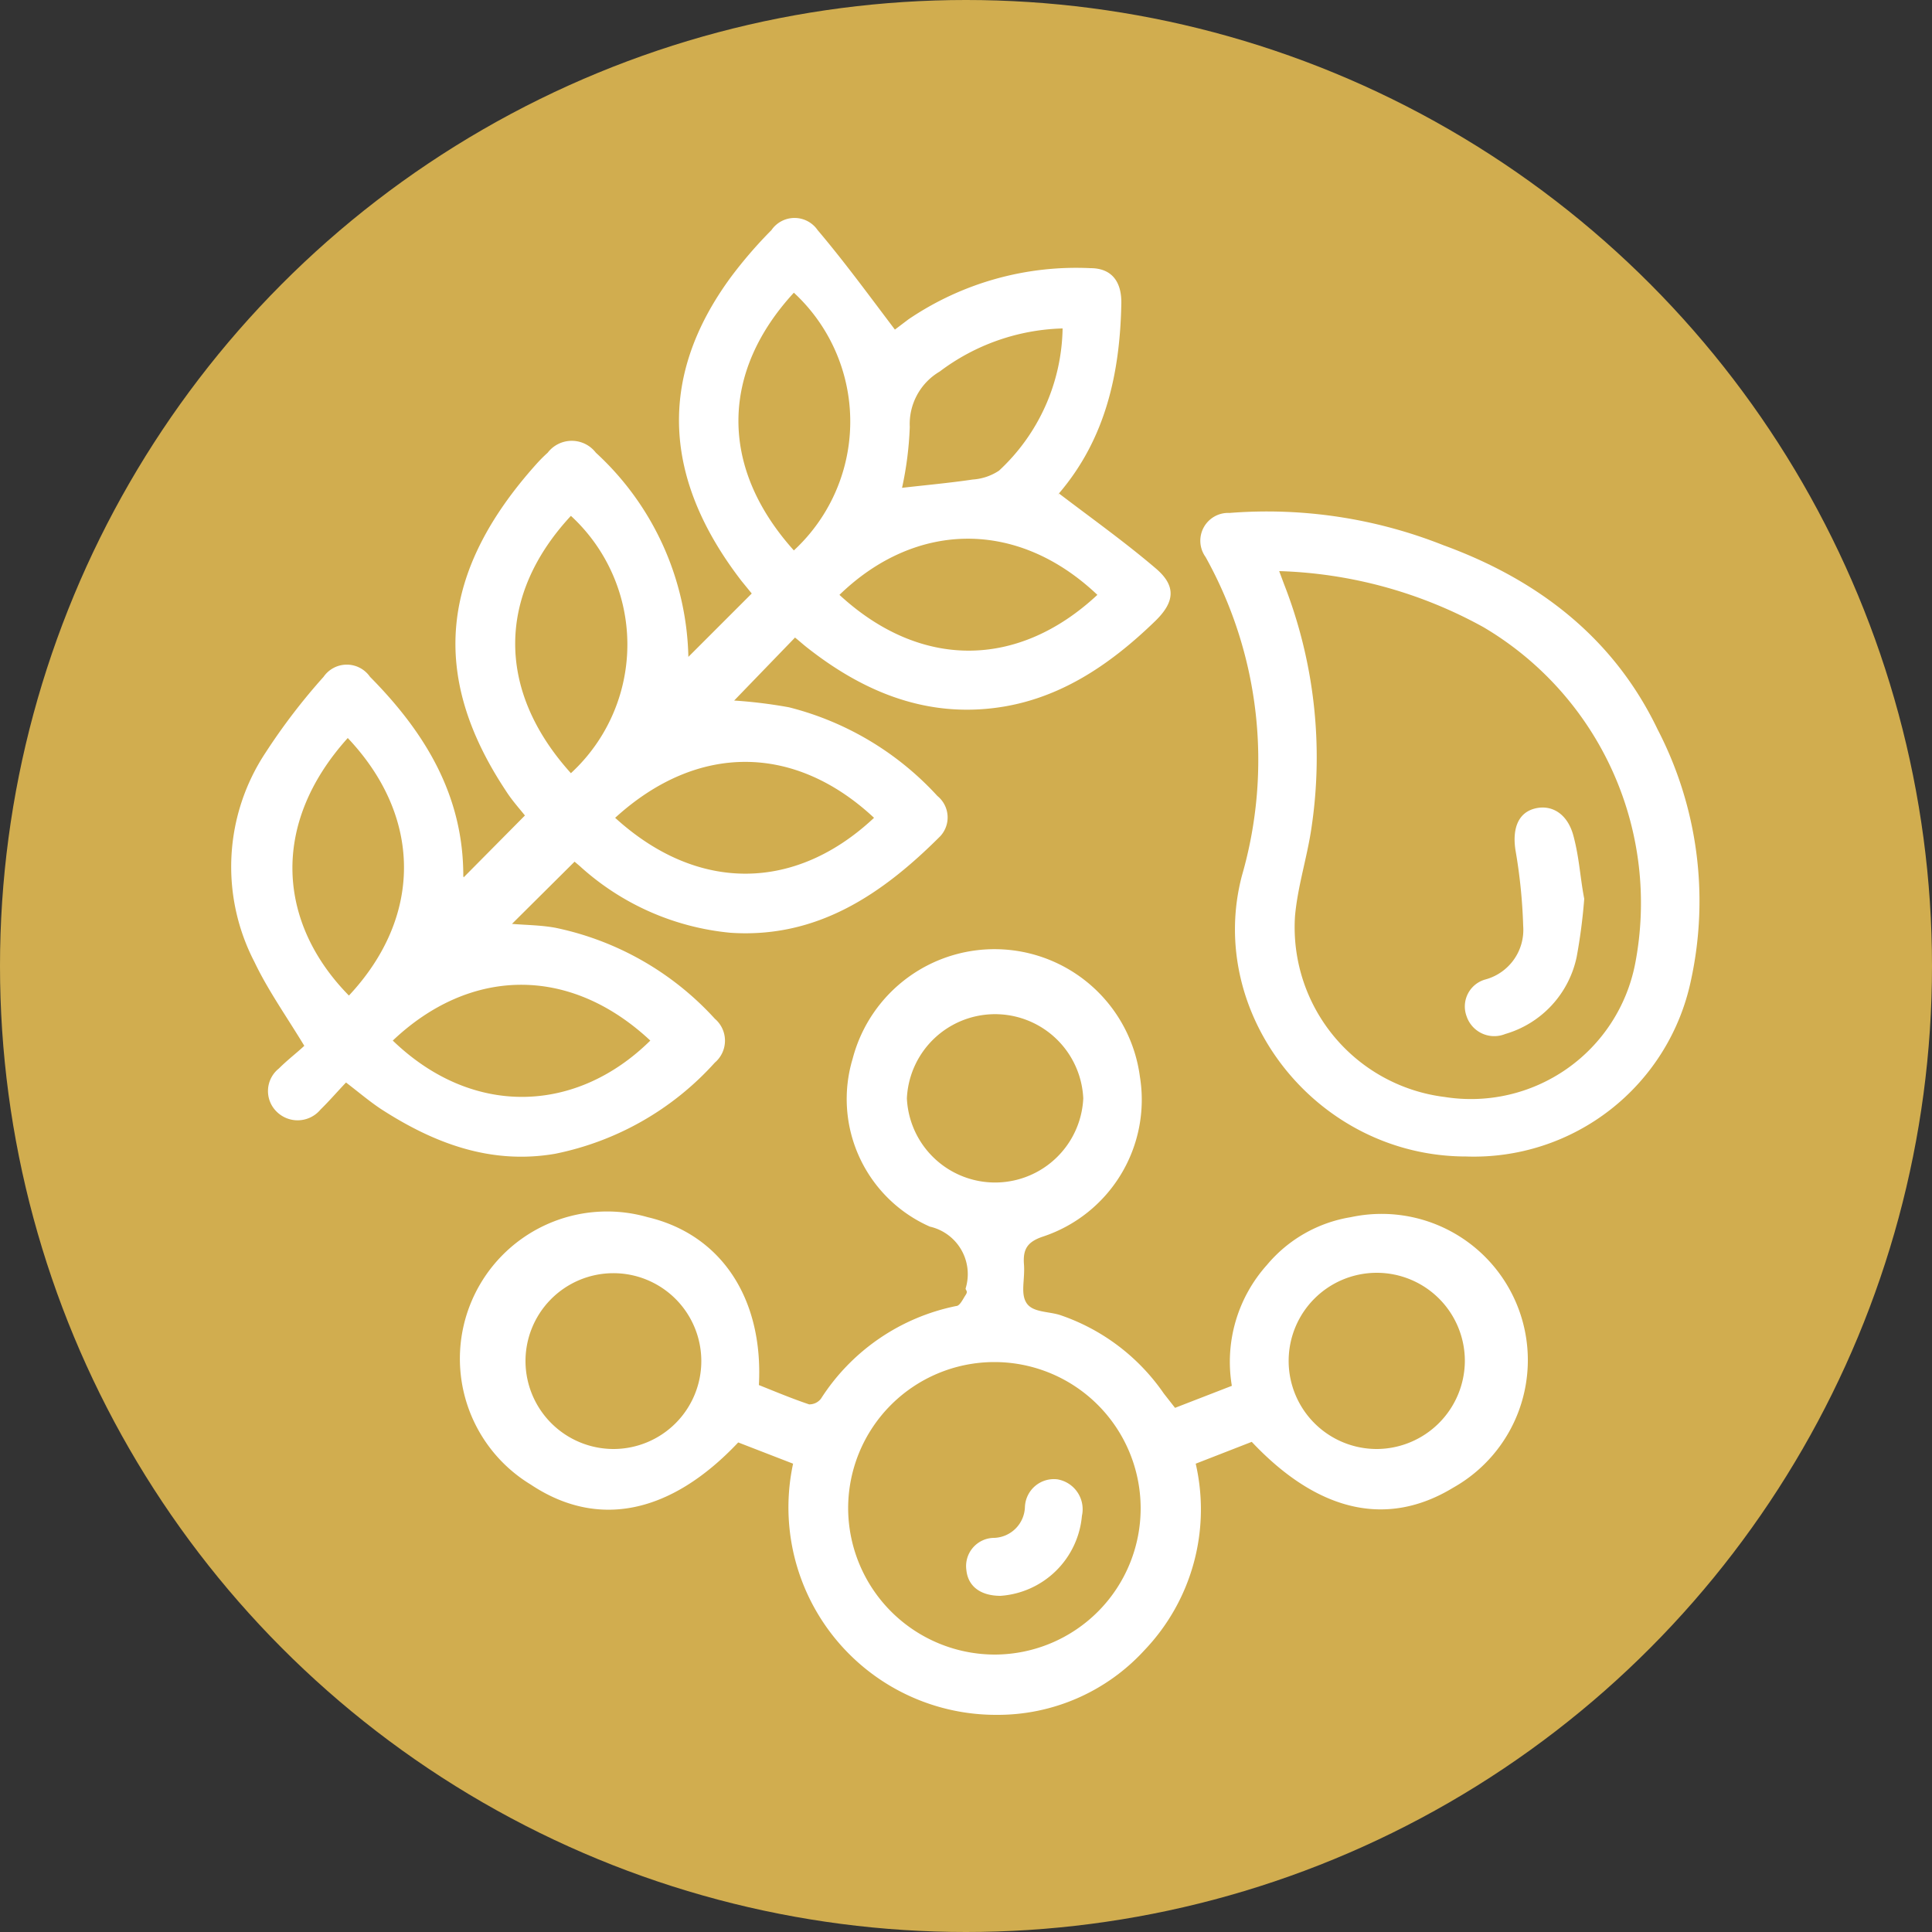 <?xml version="1.0" encoding="UTF-8"?> <svg xmlns="http://www.w3.org/2000/svg" viewBox="0 0 100 100"><rect x="0" y="0" width="100" height="100" fill="#333333" stroke="none"/> <defs> <style>.cls-1{fill:#d1ad4f;}.cls-2{fill:#fff;}</style> </defs> <title>2</title> <g id="Слой_2" data-name="Слой 2"> <g id="Слой_1-2" data-name="Слой 1"> <circle class="cls-1" cx="50" cy="50" r="50"></circle> <path class="cls-2" d="M35.63,34l3.28-3.28-.53-.65c-4-5.19-4.42-10.47-.54-15.74a23,23,0,0,1,2.09-2.42,1.45,1.45,0,0,1,2.39,0c1.39,1.64,2.66,3.38,4,5.15l.7-.53a15.47,15.47,0,0,1,9.42-2.65c1.07,0,1.62.66,1.6,1.83-.07,3.6-.81,7-3.23,9.83-.05.07-.07.16,0,0,1.72,1.31,3.43,2.53,5,3.87,1.08.91,1,1.74,0,2.72-2.39,2.32-5.09,4.15-8.47,4.53-3.62.41-6.75-.93-9.55-3.13-.23-.18-.45-.38-.64-.53L38,36.26a25,25,0,0,1,2.84.35,15.58,15.58,0,0,1,7.68,4.59,1.43,1.43,0,0,1,.15,2.08c-3,3-6.37,5.3-10.86,5A13.46,13.46,0,0,1,30,44.82l-.26-.22-3.24,3.22c.68.06,1.47.06,2.24.2A15.38,15.38,0,0,1,37,52.73,1.49,1.49,0,0,1,37,55a15.15,15.15,0,0,1-8.27,4.72c-3.33.57-6.26-.54-9-2.31-.59-.39-1.13-.85-1.82-1.38-.44.46-.86.95-1.32,1.4a1.54,1.54,0,0,1-2.29.09,1.49,1.49,0,0,1,.13-2.21c.46-.46,1-.87,1.32-1.18-.94-1.55-1.89-2.89-2.58-4.34a10.69,10.69,0,0,1,.58-10.84,31.86,31.86,0,0,1,3-3.92,1.46,1.46,0,0,1,2.4,0c2.84,2.87,4.84,6.13,4.83,10.33,0,0,.05.1,0,.07l3.19-3.22c-.26-.33-.68-.79-1-1.3C22.26,35,22.74,29.61,27.78,24a7.66,7.66,0,0,1,.57-.57,1.57,1.57,0,0,1,2.49,0A14.78,14.78,0,0,1,35.63,34Zm-3.79,8.33c4.28,3.9,9.34,3.81,13.4,0C41.17,38.53,36.14,38.41,31.84,42.33ZM20.33,53.86c4.15,4,9.51,3.77,13.33,0C29.43,49.91,24.28,50.11,20.33,53.86ZM18,38.2c-4.05,4.49-3.6,9.61.06,13.33C21.88,47.45,21.86,42.28,18,38.2ZM56.8,30.79c-4.15-3.94-9.42-3.81-13.35,0C47.62,34.64,52.67,34.64,56.8,30.79Zm-15.71-2.3a9.08,9.08,0,0,0,0-13.34C37.34,19.22,37.19,24.15,41.09,28.49ZM29.55,26.7c-3.79,4.08-3.9,9,0,13.32A9.05,9.05,0,0,0,29.55,26.7ZM55,17a11.05,11.05,0,0,0-6.36,2.23,3.15,3.15,0,0,0-1.55,2.87,17.73,17.73,0,0,1-.4,3.15c1.21-.14,2.44-.25,3.66-.43a2.79,2.79,0,0,0,1.36-.46A10.26,10.26,0,0,0,55,17Z"></path> <path class="cls-2" d="M60.82,72.87l2.94-1.14a7.51,7.51,0,0,1,1.82-6.26A7.15,7.15,0,0,1,69.92,63,7.57,7.57,0,0,1,75.22,77c-3.42,2.08-7,1.27-10.43-2.37l-2.9,1.13a10.55,10.55,0,0,1-2.65,9.65,10.29,10.29,0,0,1-7.69,3.35,10.74,10.74,0,0,1-10.5-13l-2.84-1.1c-3.51,3.72-7.29,4.48-10.74,2.18A7.62,7.62,0,0,1,33.52,63c3.81.9,6,4.21,5.76,8.69.85.34,1.71.7,2.6,1a.76.76,0,0,0,.61-.29,10.87,10.87,0,0,1,7-4.8c.19,0,.35-.36.49-.57s0-.23,0-.34a2.52,2.52,0,0,0-1.85-3.2,7.22,7.22,0,0,1-4-8.68A7.59,7.59,0,0,1,59,55.72,7.46,7.46,0,0,1,54,64c-.82.27-1.06.65-1,1.44s-.19,1.5.13,2,1.14.43,1.75.63a10.68,10.68,0,0,1,5.36,4.06Zm-9.3,12.77A7.57,7.57,0,1,0,43.9,78.1,7.6,7.6,0,0,0,51.52,85.64ZM31.75,75a4.55,4.55,0,1,0-4.55-4.5A4.56,4.56,0,0,0,31.75,75ZM75.82,70.5A4.56,4.56,0,1,0,71.29,75,4.58,4.58,0,0,0,75.82,70.5ZM56.07,56.85a4.57,4.57,0,0,0-9.13,0,4.57,4.57,0,0,0,9.13,0Z"></path> <path class="cls-2" d="M75.9,59.86c-7.75,0-13.5-7.37-11.62-14.53a21.59,21.59,0,0,0-1.88-16.5,1.44,1.44,0,0,1,1.24-2.28,24.73,24.73,0,0,1,11.07,1.67C79.59,30,83.52,33,85.8,37.76a19.29,19.29,0,0,1,1.72,13A11.48,11.48,0,0,1,75.9,59.86Zm-9.69-30.3.25.67a24.6,24.6,0,0,1,1.43,12.56c-.22,1.55-.72,3.06-.86,4.62a8.85,8.85,0,0,0,7.75,9.37,8.66,8.66,0,0,0,9.85-6.87,16.58,16.58,0,0,0-7.85-17.45A23.3,23.3,0,0,0,66.21,29.56Z"></path> <path class="cls-2" d="M51.79,82.6c-1,0-1.68-.46-1.77-1.33a1.46,1.46,0,0,1,1.44-1.67A1.65,1.65,0,0,0,53.05,78a1.5,1.5,0,0,1,1.68-1.43A1.57,1.57,0,0,1,56,78.46,4.55,4.55,0,0,1,51.79,82.6Z"></path> <path class="cls-2" d="M82,46.52a28.75,28.75,0,0,1-.39,3,5.28,5.28,0,0,1-3.7,4,1.51,1.51,0,0,1-2-.92,1.45,1.45,0,0,1,1-1.91,2.66,2.66,0,0,0,1.93-2.76A27.66,27.66,0,0,0,78.44,44c-.17-1.11.14-1.93,1-2.15s1.69.25,2,1.41S81.79,45.45,82,46.52Z"></path> </g> </g> </svg> 